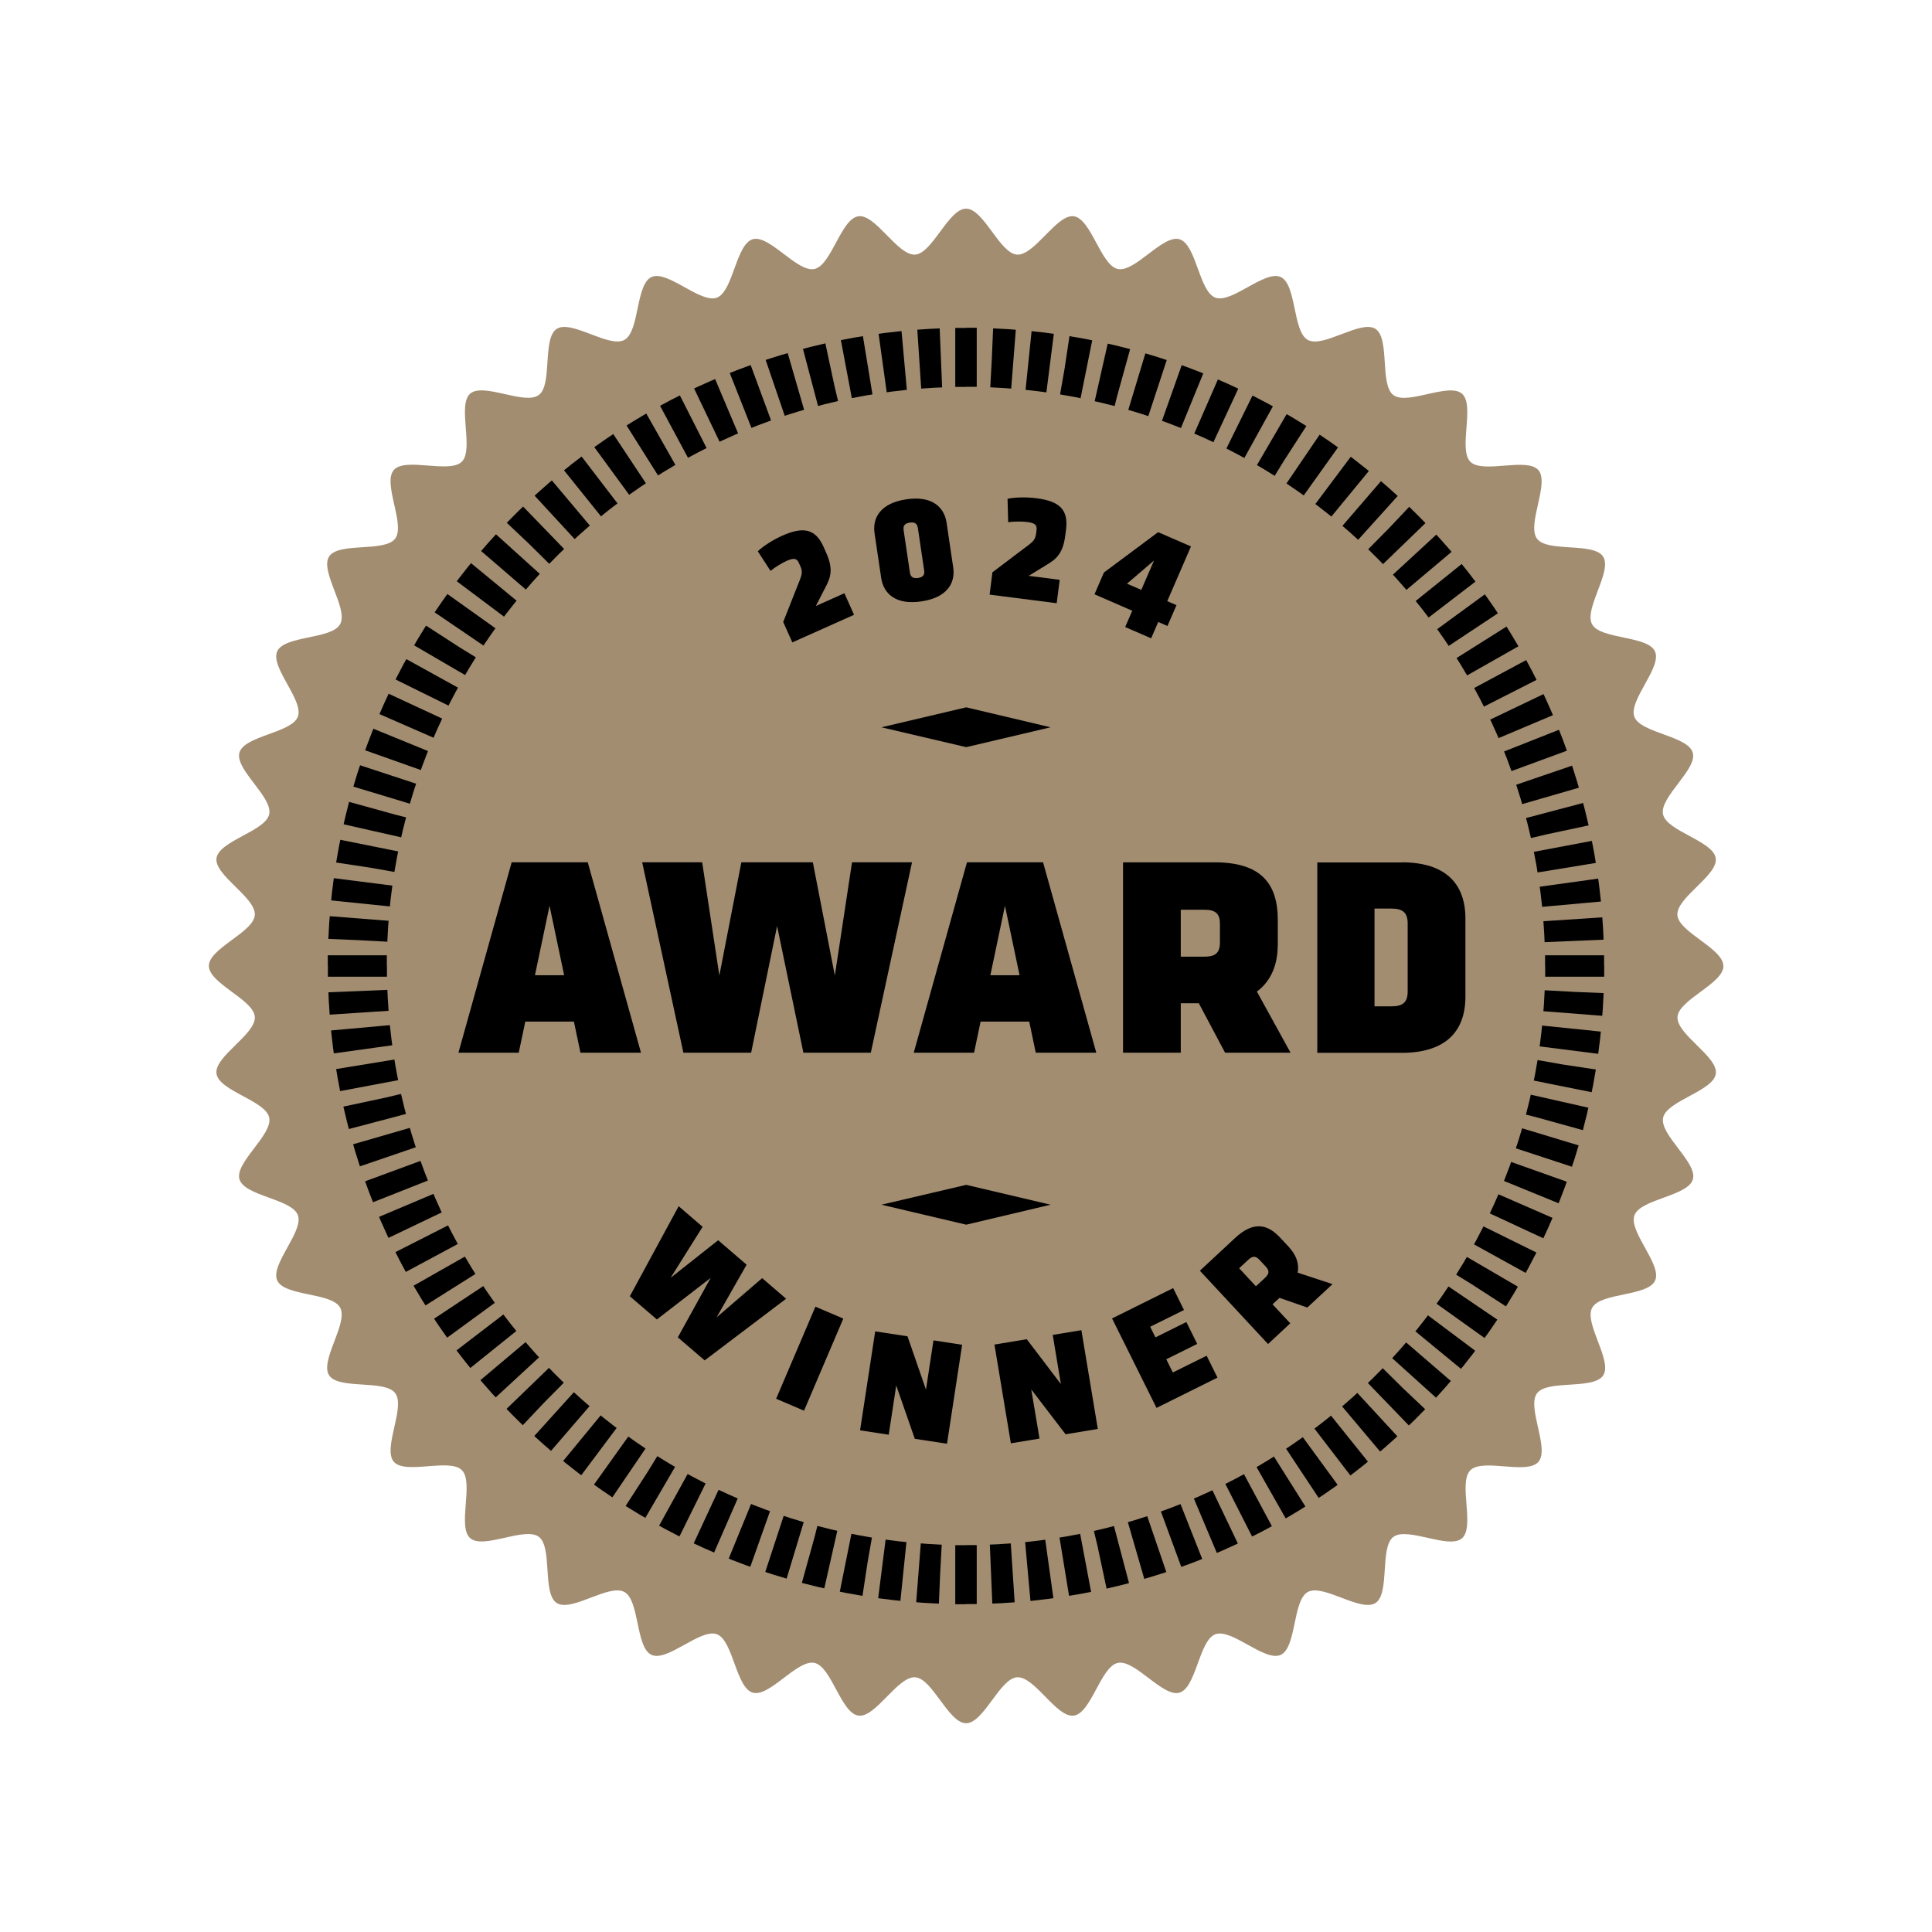<?xml version="1.0" encoding="UTF-8"?>
<svg id="Labels" xmlns="http://www.w3.org/2000/svg" viewBox="0 0 180 180">
  <defs>
    <style>
      .cls-1 {
        stroke-dasharray: 2.02 1.41;
      }

      .cls-1, .cls-2 {
        fill: none;
        stroke: #000;
        stroke-miterlimit: 10;
        stroke-width: 5.5px;
      }

      .cls-3 {
        fill: #a28d71;
      }
    </style>
  </defs>
  <path class="cls-3" d="M160.56,90c0-1.64-4.16-3.13-4.28-4.74-.12-1.64,3.8-3.69,3.57-5.3-.23-1.62-4.56-2.5-4.91-4.09-.35-1.6,3.23-4.2,2.77-5.75-.46-1.57-4.87-1.82-5.44-3.34-.57-1.53,2.6-4.61,1.92-6.09-.68-1.49-5.08-1.1-5.86-2.53-.78-1.43,1.91-4.93,1.03-6.3-.88-1.37-5.19-.37-6.16-1.67-.98-1.31,1.19-5.15.13-6.39-1.07-1.23-5.19.37-6.34-.78-1.15-1.15.45-5.27-.78-6.34-1.23-1.07-5.08,1.1-6.39.13-1.3-.98-.3-5.28-1.67-6.17-1.37-.88-4.87,1.82-6.3,1.03-1.43-.78-1.04-5.18-2.53-5.86-1.48-.68-4.56,2.49-6.09,1.92-1.52-.57-1.77-4.98-3.34-5.44-1.56-.46-4.15,3.12-5.75,2.77-1.58-.34-2.47-4.67-4.09-4.91-1.6-.23-3.66,3.68-5.3,3.57-1.61-.11-3.1-4.28-4.74-4.28s-3.13,4.16-4.74,4.28c-1.64.12-3.69-3.8-5.3-3.57-1.62.23-2.5,4.56-4.09,4.91-1.6.35-4.2-3.23-5.75-2.77-1.57.46-1.82,4.87-3.34,5.44-1.53.57-4.61-2.6-6.09-1.92-1.49.68-1.1,5.08-2.53,5.86-1.43.78-4.93-1.91-6.3-1.03-1.37.88-.37,5.19-1.67,6.16-1.31.98-5.15-1.19-6.39-.13-1.23,1.07.37,5.19-.78,6.34-1.15,1.15-5.27-.45-6.34.78-1.07,1.23,1.1,5.08.13,6.39-.98,1.3-5.28.3-6.16,1.67-.88,1.37,1.82,4.87,1.03,6.3-.78,1.43-5.18,1.04-5.86,2.53-.68,1.48,2.49,4.56,1.92,6.09-.57,1.52-4.98,1.77-5.44,3.34-.46,1.56,3.12,4.15,2.77,5.75-.34,1.58-4.67,2.47-4.91,4.09-.23,1.6,3.68,3.66,3.57,5.3-.11,1.61-4.28,3.1-4.28,4.74s4.16,3.13,4.28,4.74c.12,1.64-3.8,3.69-3.57,5.3.23,1.62,4.56,2.5,4.91,4.09.35,1.6-3.23,4.2-2.77,5.75.46,1.57,4.87,1.82,5.44,3.34.57,1.53-2.6,4.61-1.92,6.09.68,1.49,5.08,1.1,5.86,2.53.78,1.43-1.91,4.93-1.03,6.3.88,1.37,5.19.37,6.16,1.67.98,1.31-1.19,5.15-.13,6.39,1.07,1.23,5.19-.37,6.34.78,1.15,1.15-.45,5.27.78,6.34,1.23,1.07,5.08-1.1,6.39-.13,1.3.98.3,5.28,1.67,6.17,1.37.88,4.87-1.82,6.3-1.03,1.43.78,1.04,5.18,2.53,5.86,1.48.68,4.56-2.49,6.09-1.92,1.52.57,1.77,4.98,3.34,5.44,1.56.46,4.15-3.12,5.75-2.77,1.59.34,2.47,4.67,4.09,4.91,1.6.23,3.66-3.68,5.3-3.57,1.61.11,3.1,4.28,4.74,4.28s3.13-4.16,4.74-4.28c1.64-.12,3.69,3.8,5.3,3.57,1.62-.23,2.5-4.56,4.09-4.91,1.6-.35,4.2,3.23,5.75,2.77,1.57-.46,1.82-4.87,3.34-5.44,1.53-.57,4.61,2.6,6.09,1.92,1.49-.68,1.1-5.08,2.53-5.86,1.43-.78,4.93,1.91,6.3,1.03,1.37-.88.37-5.19,1.67-6.16,1.31-.98,5.15,1.19,6.39.13,1.23-1.07-.37-5.19.78-6.34,1.15-1.15,5.27.45,6.34-.78,1.07-1.23-1.1-5.08-.13-6.39.98-1.3,5.28-.3,6.17-1.67.88-1.37-1.82-4.87-1.03-6.3.78-1.43,5.18-1.04,5.86-2.53.68-1.48-2.49-4.56-1.92-6.09.57-1.52,4.98-1.77,5.44-3.34.46-1.56-3.12-4.15-2.77-5.75.34-1.58,4.67-2.47,4.91-4.09.23-1.6-3.68-3.66-3.57-5.3.11-1.61,4.28-3.1,4.28-4.74Z"/>
  <g>
    <g>
      <path class="cls-2" d="M33.29,90c0-.33,0-.67,0-1"/>
      <path class="cls-1" d="M33.34,87.59c1.24-29.64,25.22-53.39,54.95-54.27"/>
      <path class="cls-2" d="M89,33.3c.33,0,.67,0,1,0"/>
    </g>
    <g>
      <path class="cls-2" d="M90,146.71c-.33,0-.67,0-1,0"/>
      <path class="cls-1" d="M87.59,146.66c-29.64-1.24-53.39-25.22-54.27-54.95"/>
      <path class="cls-2" d="M33.3,91c0-.33,0-.67,0-1"/>
    </g>
    <g>
      <path class="cls-2" d="M146.71,90c0,.33,0,.67,0,1"/>
      <path class="cls-1" d="M146.66,92.41c-1.24,29.64-25.22,53.39-54.95,54.27"/>
      <path class="cls-2" d="M91,146.7c-.33,0-.67,0-1,0"/>
    </g>
    <g>
      <path class="cls-2" d="M90,33.29c.33,0,.67,0,1,0"/>
      <path class="cls-1" d="M92.41,33.34c29.64,1.24,53.39,25.22,54.27,54.95"/>
      <path class="cls-2" d="M146.7,89c0,.33,0,.67,0,1"/>
    </g>
  </g>
  <g>
    <polygon points="97.88 67.76 90.02 65.9 82.12 67.76 90.02 69.61 97.88 67.76"/>
    <polygon points="97.88 112.24 90.02 110.39 82.12 112.24 90.02 114.1 97.88 112.24"/>
  </g>
  <g>
    <path d="M59.7,98.08h-5.62l-.61-2.9h-4.53l-.61,2.9h-5.62l4.96-17.74h7.09l4.96,17.74ZM49.84,90.86h2.72l-1.36-6.47-1.36,6.47Z"/>
    <path d="M81.14,98.08h-6.29l-2.45-11.8-2.42,11.8h-6.31l-3.84-17.74h5.59l1.6,10.55,2.05-10.55h6.66l2.05,10.55,1.6-10.55h5.59l-3.84,17.74Z"/>
    <path d="M102.12,98.08h-5.62l-.61-2.9h-4.53l-.61,2.9h-5.62l4.96-17.74h7.09l4.96,17.74ZM92.27,90.86h2.72l-1.36-6.47-1.36,6.47Z"/>
    <path d="M119.04,88.12c0,1.65-.56,3.25-1.94,4.26l3.14,5.7h-6.1l-2.45-4.61h-1.68v4.61h-5.38v-17.74h8.53c4.37,0,5.89,2.02,5.89,5.38v2.4ZM113.66,86.07c0-.93-.4-1.31-1.44-1.31h-2.21v4.37h2.21c1.01,0,1.44-.35,1.44-1.33v-1.73Z"/>
    <path d="M130.59,80.34c4.02,0,5.94,1.92,5.94,5.25v7.25c0,3.33-1.92,5.25-5.94,5.25h-7.86v-17.74h7.86ZM129.63,93.76c1.09,0,1.52-.4,1.52-1.38v-6.34c0-.99-.43-1.39-1.52-1.39h-1.57v9.11h1.57Z"/>
  </g>
  <g>
    <path d="M72.97,57.95l1.58-4c.16-.43.23-.72.02-1.19l-.14-.31c-.19-.43-.46-.5-1.17-.18-.37.17-1.03.55-1.47.92l-1.19-1.83c.52-.49,1.41-1.06,2.28-1.45,1.99-.89,3.11-.63,3.86,1.06l.22.5c.69,1.53.45,2.3-.05,3.24l-.9,1.75,2.66-1.19.9,2.01-5.75,2.57-.85-1.9Z"/>
    <path d="M82.1,53.86l-.62-4.18c-.21-1.43.54-2.8,2.96-3.16,2.42-.36,3.53.74,3.75,2.17l.62,4.18c.21,1.43-.54,2.8-2.96,3.16-2.42.36-3.53-.74-3.75-2.17ZM86.1,53.13l-.58-3.91c-.06-.4-.24-.6-.76-.53-.5.07-.63.32-.57.72l.58,3.91c.06.4.26.6.76.53.51-.08.63-.32.57-.72Z"/>
    <path d="M92.45,53.33l3.44-2.6c.36-.28.57-.49.64-1.01l.04-.33c.06-.47-.13-.67-.9-.76-.4-.05-1.16-.06-1.74.02l-.06-2.18c.7-.15,1.76-.17,2.7-.05,2.17.28,2.98,1.08,2.75,2.92l-.07.54c-.21,1.67-.82,2.2-1.73,2.74l-1.68,1.03,2.89.37-.28,2.18-6.25-.8.26-2.07Z"/>
    <path d="M105.49,56.9l-3.52-1.53.88-2.03,5.05-3.76,3.06,1.33-2.21,5.1.86.37-.84,1.94-.86-.37-.66,1.52-2.42-1.05.66-1.52ZM106.33,54.96l1.19-2.74-2.52,2.16,1.34.58Z"/>
  </g>
  <g>
    <path d="M65.66,126.75l-2.51-2.15,3.06-5.54-5.01,3.87-2.52-2.16,4.55-8.39,2.23,1.92-2.98,4.75,4.43-3.5,2.65,2.28-2.8,4.91,4.25-3.66,2.23,1.92-7.61,5.76Z"/>
    <path d="M75.97,121.74l2.6,1.11-3.66,8.58-2.6-1.11,3.66-8.58Z"/>
    <path d="M81.53,124.04l3.02.46,1.72,4.97.7-4.59,2.67.41-1.41,9.22-3-.46-1.73-4.97-.7,4.59-2.67-.41,1.41-9.22Z"/>
    <path d="M92.65,125.27l3.01-.5,3.18,4.18-.76-4.58,2.67-.44,1.53,9.2-3,.5-3.2-4.18.77,4.58-2.67.44-1.53-9.2Z"/>
    <path d="M103.62,122.83l5.68-2.82,1.01,2.04-3.15,1.56.49.99,2.88-1.43,1.01,2.04-2.88,1.43.61,1.23,3.15-1.56,1.01,2.04-5.68,2.82-4.15-8.35Z"/>
    <path d="M120.12,116.23c.59.64.95,1.45.78,2.34l3.25,1.07-2.35,2.18-2.59-.9-.65.6,1.65,1.77-2.07,1.93-6.35-6.83,3.28-3.05c1.68-1.56,2.99-1.33,4.19-.04l.86.92ZM117.32,117.36c-.33-.36-.62-.36-1.02.01l-.85.79,1.56,1.68.85-.79c.39-.36.43-.65.08-1.03l-.62-.67Z"/>
  </g>
</svg>